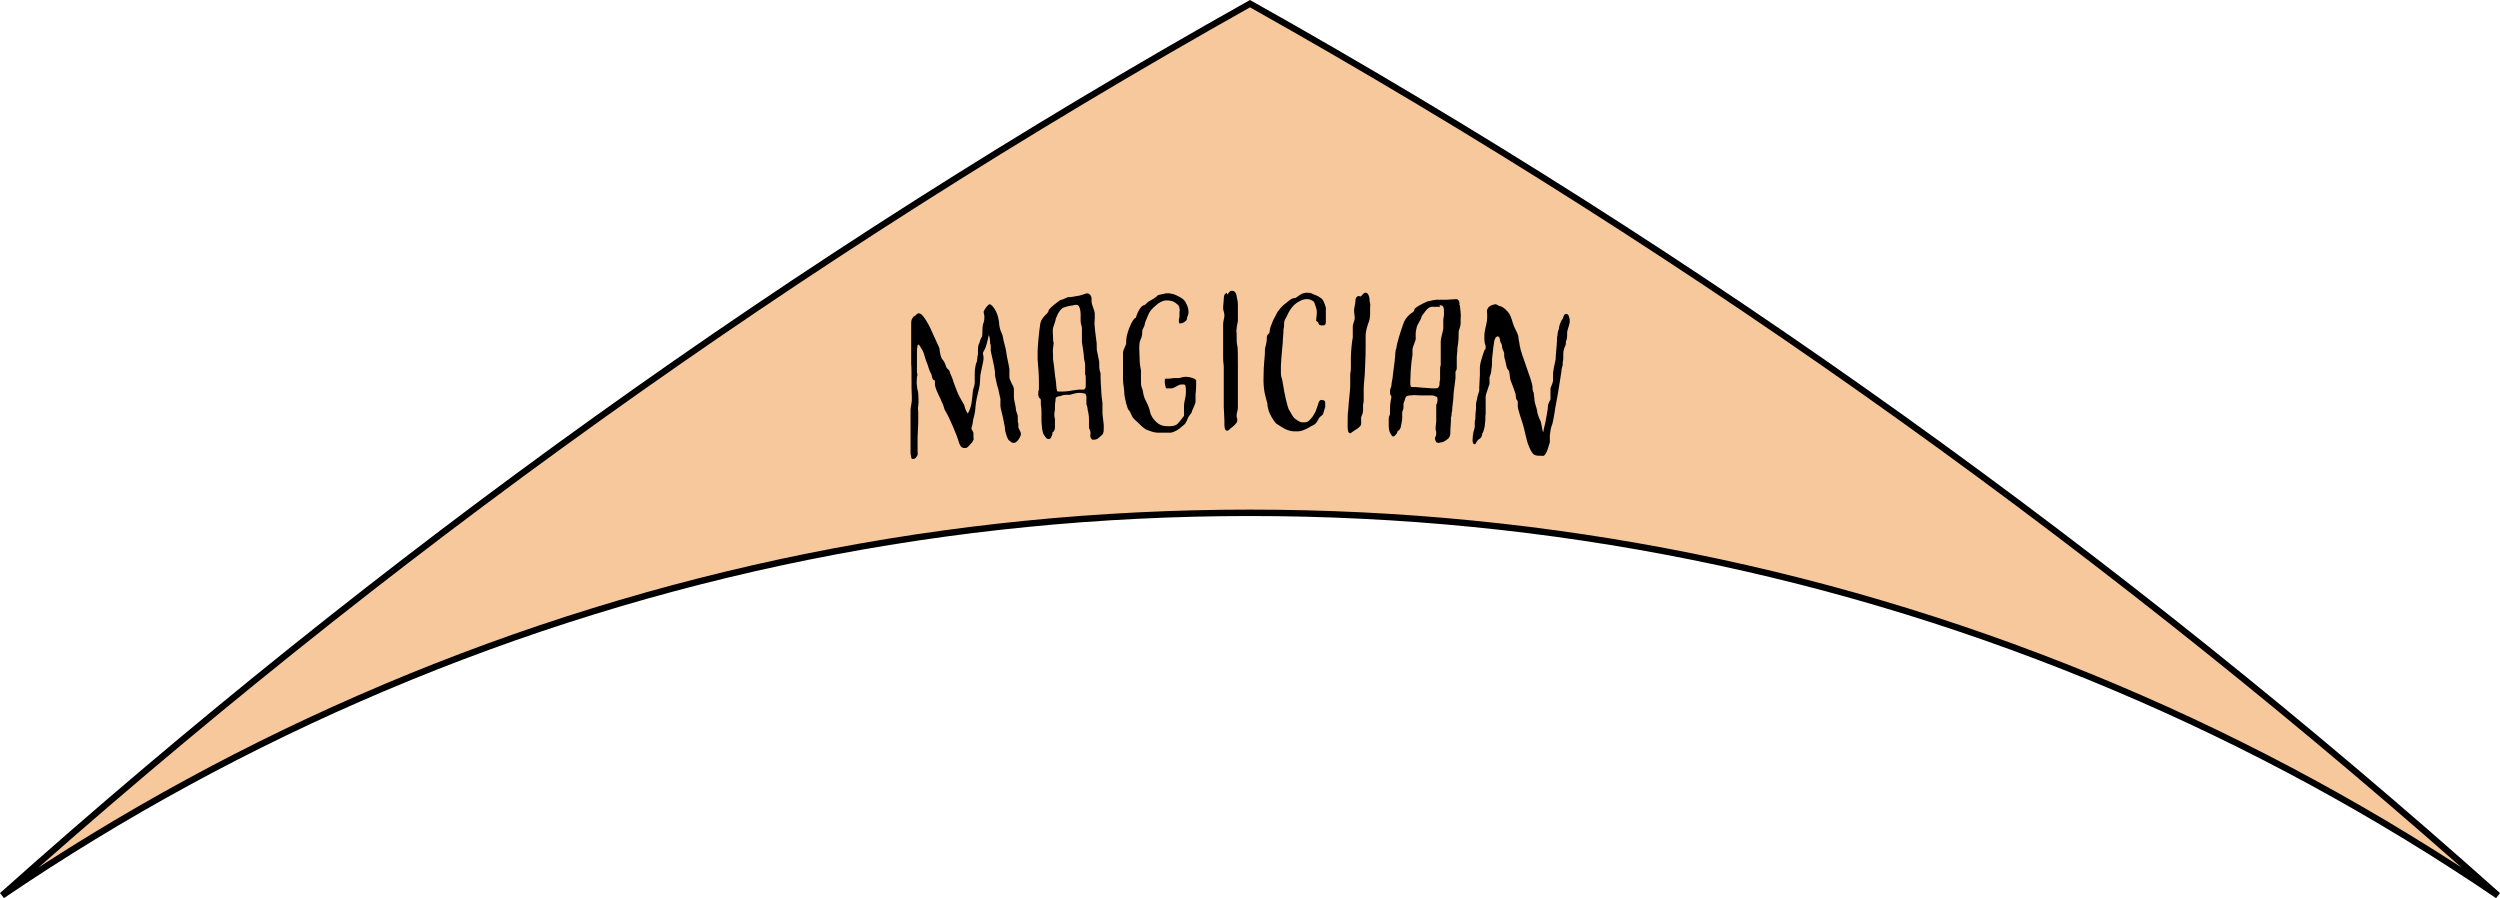<?xml version="1.0" encoding="UTF-8"?>
<svg id="Layer_1" xmlns="http://www.w3.org/2000/svg" version="1.1" viewBox="0 0 389.48 139.921">
  <!-- Generator: Adobe Illustrator 29.4.0, SVG Export Plug-In . SVG Version: 2.1.0 Build 152)  -->
  <defs>
    <style>
      .st0 {
        fill: #f7c89c;
        stroke: #000;
        stroke-miterlimit: 10;
      }
    </style>
  </defs>
  <path class="st0" d="M59.871,107.125c42.722-18.07,88.099-27.232,134.869-27.232s92.146,9.162,134.869,27.232c20.981,8.874,40.868,19.705,59.538,32.383C330.108,86.804,265.493,40.285,194.739.573,123.986,40.285,59.372,86.804.333,139.507c18.67-12.677,38.556-23.508,59.538-32.382Z"/>
  <path d="M142.554,49.201s.3-.3.5-.4c.2,0,.5.1.8.5.6.8,1.1,1.8,1.3,2.3s.8,1.7,1,2.2q.2.4.2.5s.1,1,.3,1.4c.2.5.3.3.5.8.2.4.2.6.3.7v.1s.5.4.5.6.4.9.5,1.3.4,1.1.7,1.9c.3.8,1,1.8,1.1,2.1,0,.3.4,1.1.5,1.2.1,0,.5-.9.6-1.6.1-.8.2-1.5.2-1.8s.3-.9.3-1.4v-1.6c0-.5.2-1.5.3-1.6s.1-1.1.2-1.1v-.6c0-.3,0-.9.2-1.2.1-.4.3-.9.4-1s.1-1,.1-1.1,0-.5.1-.9.2-.4.2-1v-.2c0-.3-.1-.4-.1-.6v-.2c.2-.4.6-1,.9-1.1h0c.3,0,.7.5,1,1.1s.4,1.1.5,1.8c0,.6.2,1.2.4,1.6.2.4.2.8.3,1.2.1.4.3,1,.4,1.7.1.9.4,1.9.5,2.7v1.2c0,.4.2.6.3.9.1.4.3.3.4,1v1.2c0,.6.2,1.0.3,1.8,0,.5.2.7.3,1.2,0,.7,0,1,.1,1.2v.6c.1.3.4.7.4,1,0,.4-.6,1.4-1.1,1.4-.1,0-.3,0-.5-.2-.5-.3-.5-.6-.7-1.1-.1-.3-.2-.7-.2-1.1-.4-2.3-.7-2.9-.7-3.4v-1.1c-.2-.7-.3-1.6-.5-2-.1-.4-.2-.9-.3-1.4s0-.9-.1-1.1c0-.3-.5-2.4-.6-2.9v-.6c0-.2,0-.4-.1-.6,0-.4-.1-1.2-.2-1.3,0-.1-.3,1.4-.5,1.9-.2.6-.5.7-.4,1.1s.1.8,0,1.2-.3,1.4-.4,1.9,0,1.2-.2,2.1-.4,1.6-.5,2.3c-.1.6-.1,1.5-.3,2.1-.2.6-.2,1.4-.4,1.8v.2c0,.2.3.4.3.7v.7c.1.2,0,.4-.2.7-.4.4-.6.8-1,.9-.5,0-.8,0-1.1-1-.3-1.1-1.4-3.5-1.5-3.7s-.5-1-.7-1.3c-.1-.3-.2-.8-.4-1.1-.1-.3-.3-.7-.5-1.1-.2-.4-.5-1.1-.6-1.6v-.6s0-.2-.2-.2c-.3-.2-.2-.6-.4-1-.3-.4-.5-1.4-.7-1.8-.2-.4-.4-1.4-.5-1.5,0-.1-.4-.8-.7-1.2h-.1c-.2,0-.2,1-.2,1.7v2.7c.1.2.1.3,0,.6,0,.5-.1,1,0,1.4,0,.5.2.9.2,1.2s.1,1.4,0,1.9,0,.6,0,1.1v1.5c0,.7-.1,1.6-.1,2.3v2.1c0,.7.1.6-.2,1-.1.2-.3.3-.5.3-.1,0-.3,0-.3-.3,0-.2-.1-.4-.1-.6v-6.7c0-.5.2-1.1.2-1.6v-.5c-.1-1.1,0-4.4-.1-5.1v-6.4c0-.6.2-.7.4-1h0l.2-.1Z"/>
  <path d="M170.054,46.901c0,.6.4,1.2.5,1.9v.8c0,.4-.1.8,0,1.3,0,.5.2,1.6.3,2.6,0,.6,0,1.2.1,1.4.1.6.2.9.3,1.5v.7c0,.6.2,1,.2,1,0,0,0,1.6.1,2.5,0,.6.1,1.5.2,2.2v1.5c0,.4.1.8.2,1.9v.4c0,.3,0,.7-.1.9,0,.2-.7.7-.8.8-.1.1-.4.2-.6.2h-.3c-.1-.1-.3-.3-.3-.6,0-.2.1-.4,0-.7,0-.2-.2-.4-.2-.6v-1.2c0-.6-.1-1.2-.2-1.5,0-.3-.1-.7-.2-.9v-1.1c0-.3-.1-.6-.3-.6-.2,0-.4-.1-.8-.1-.5,0-1.1.2-1.1.2-.1,0-.2.1-.4.1-.7,0-1.1,0-1.4.2-.2,0-.9.1-.8.5,0,.3-.1.6-.1.9v.6c0,.3-.1.5-.1.8,0,.2,0,.4.1.8v1.3c0,.2-.1.6-.3.7s0,.3-.2.6c-.1.3-.2.5-.5.5s-.5-.3-.6-.5c-.2-.2-.3-.5-.4-1.1,0-.3-.1-.8-.1-1.1v-1.3c0-.2,0-.8-.1-1.4v-.6c0-.1,0-.2-.1-.3-.2-.1-.3-.4-.3-.6,0-.3,0-.6.1-.8v-1.3c0-1.1-.1-2.2-.2-3.4v-1.3c0-.5.2-2.9.4-4.2.1-.7.6-1.2.9-1.5.2-.2.4-.4.4-.6,0-.2.8-.9,1.1-1.1s.7-.6.9-.6c.2,0,.7-.3,1-.4.4,0,1.1-.1,1.5-.2.4,0,1.3-.4,1.5-.4.4,0,.7.4.7.8h0l-0.0.4ZM167.054,47.601c-.4,0-1,.2-1.3.3-.4.1-.7.6-.9.9-.1.3-.4.8-.4,1s-.3.9-.4,1.3c-.1.5,0,.8,0,1.3s0,.8.1,1c0,.3-.2,1.1-.1,1.7v.9c.2,1.1.3,2.7.4,3.1.1.5.1,1.4.2,1.7,0,.2.1.2.4.2h.5c.8,0,1.5-.2,2.5-.3h.7c.3,0,.4-.3.4-.6v-.9c0-.4,0-.7-.1-.9v-1.4c0-.5-.2-.9-.2-1.4,0-.4-.2-1.5-.3-2.2v-2.2c0-.3-.2-.6-.2-1.1v-1c0-.5-.1-1.3-.5-1.5h-.4l-.4.1Z"/>
  <path d="M184.154,50.401h-.4s-.1-.2-.1-.3,0-.5.1-.7v-.8c0-.1.1-.3,0-.5,0-.4-.2-.6-.6-.9-.4-.3-.8-.4-1.5-.4-.5,0-1.2.4-1.6.8-.5.4-1,1-1.1,1.3s-.5,1.1-.6,1.5c0,.5-.4.8-.4,1.2,0,.3,0,.8-.3,1.4s-.1,2.3-.1,3.2c0,.5.1.9.2,1.5v1.7c0,.3,0,.6.1.9.3.7.2,1.2.5,1.8s.7,1.4.8,2c.1.6.6,1.4,1.3,1.9.6.4,1.1.4,1.8.4.8,0,1.2-.3,1.4-.6.3-.3.6-.8.8-1v-1.6c0-.6.3-1.3.3-2.1,0-.6,0-1.2-.3-1.2h-.3c-.2,0-.4,0-.7.2-.4.2-.7.4-.9.4h-.9s-.2-.6-.2-1.1c0-.2,0-.3.1-.4.2,0,.8,0,1.3-.1h.7c.4,0,.6-.2,1.2-.2s1.6.3,1.6.6,0,1.6-.1,2.1v1.2c-.1.6-.6,1.4-.6,1.6s-.4.4-.7,1.2c-.3.8-.7.9-1,1.2s-1,.7-1.5.8h-2.2c-.5,0-1.2-.3-1.5-.4-.4-.1-1-.7-1.3-1s-.8-.7-1-1-.4-1-.6-1.1-.7-2-.7-2.7c0-.6-.2-1.4-.2-2.1v-4.1c0-.4.2-.7.4-1.2.2-.4,0-.6.2-1.5s.6-1.8.9-2.3.5-.5.5-.5c0,0,.2-.7.5-1.2s.5-.7.9-.8h0c.3-.2.3-.4.9-.7s1.2-.8,1.1-.8c0,0,.7-.2,1.3-.3h.5c.8.1,1.1.3,1.5.5s.9.5,1.1,1c.2.4.4.8.4,1.3,0,.3,0,.5-.2.9,0,.5-.2.6-.5.8-.1.1-.5.2-.7.2h.4Z"/>
  <path d="M191.154,45.901c.3-.2.4-.6.7-.6h.1c.3,0,.6.2.7.8.1.7.2.7.2,1.4v2.5c-.1.6-.3,1.3-.2,1.9,0,.8,0,1.6.1,1.9s.1,1.5.1,3.3v6.4c0,.4-.2.9-.2,1.1,0,.3,0,.5.1.6v.4c-.1.4-.6.8-1,1.1-.3.3-.4.4-.6.4-.4,0-.4-.8-.4-1v-.6c0-.7-.1-1.6-.1-2.1v-6.3c0-.3-.1-.7-.1-1.3v-5.3c0-.5.2-.9.2-1.4,0-.4-.2-.7-.2-1.1,0-.5.1-1,.1-1.4,0-.6.1-.8.5-1h0l-0.0.3Z"/>
  <path d="M205.054,50.001v-.2c0-.3.1-.7.1-1.2s-.2-.8-.3-1.2-.2-.5-.7-.7c-.2-.1-.4-.1-.6-.1-.5,0-.9.2-1.4.5-.8.5-1.3,1.3-1.7,2.2-.1.3-.4.5-.4,1.1,0,.3,0,.6-.1.9,0,.2,0,.5-.1,1.7,0,.2,0,.5-.1,1.3-.1,1.1-.2,2.3-.2,2.7v1c0,.3,0,.5.1.8s.2.8.3,1.5.6,3.2.9,3.6.5,1.1,1,1.4c.4.3.8.5,1,.5.7,0,.9,0,1.4-.6.2-.2.5-.7.6-.9.1-.1.4-1.1.5-1.3,0-.2.2-.7.5-.7s.6.1.6.4v.7c-.1.3-.2.7-.3,1,0,.3-.5.4-.7.8s-.4.8-.8,1-.6.3-.9.5c-.4.2-1,.5-1.6.5h-.6c-.5,0-1.3-.3-1.6-.5s-.7-.4-1.1-.7-1.1-1.6-1.2-2-.2-.7-.2-1.1c-.2-.9-.7-1.9-.6-4.4,0-1.6.2-3,.2-3.4,0-.5,0-.8.1-1.1s.2-.9.2-1.2,0-.6.3-.8c.2-.1.1-.6.3-1.1.2-.5.4-1.1.6-1.4s.4-.9.7-1.2c.2-.3.8-.9,1.1-1.1s.7-.6,1-.7c.3-.1.5,0,.8-.3.4-.3.8-.6,1.5-.6s.8.2,1.1.3,1,.4,1.3.8c.3.4.4,1,.5,1.2v2.1c0,.4,0,.7-.5.7s-.6-.1-.7-.5h0l-.3-.2Z"/>
  <path d="M211.954,46.201c.3-.2.4-.5.7-.6h.1c.3,0,.5.3.6.9,0,.7.2.7.1,1.4v1c0,.5-.1,1.1-.3,1.5-.2.6-.4,1.3-.4,1.9v1.9c0,.3,0,1.5-.1,3.3,0,1-.2,2.3-.2,3v1.9c0,.3-.1.5-.1.7v.8c0,.4-.2.9-.3,1.1v1.1c-.1.4-.6.7-1.1,1-.3.2-.5.4-.6.4-.4,0-.4-.8-.4-1v-.6c0-.7,0-1.6.1-2.1,0-.6.3-3.1.3-3.6v-1.8c0-.3.1-.6.1-.9v-1.7c0-1,.2-2.9.3-3.2v-1.7c0-.5.3-.9.3-1.4,0-.4-.1-.7-.1-1.1,0-.5.2-1,.2-1.4,0-.6.2-.8.5-.9h0l.3.1Z"/>
  <path d="M227.454,47.601c0,.6.2,1.2.1,2v.8c0,.4-.2.8-.3,1.2,0,.5,0,1.6-.2,2.6,0,.6-.1,1.2-.1,1.4v1.6c0,.5-.1.5-.2.7v1s-.2,1.6-.3,2.4c0,.6-.1,1.5-.2,2.2,0,.3,0,.6-.1.8,0,.2,0,.5-.1.7,0,.4,0,.8-.1,2v.4c0,.3-.1.7-.3.9s-.8.6-1,.6-.4.1-.6.1l-.3-.1c0-.1-.2-.3-.2-.6,0-.2.2-.4.2-.7,0-.2,0-.4-.1-.7,0,0,0-.6.1-1.2v-2.4c0-.2,0-.4.1-.4,0,0,.1-.3.1-.5,0-.3,0-.6-.2-.6-.2-.1-.4-.2-.7-.2h-1.7c-.7,0-1.1-.1-1.5,0-.3,0-.8,0-.9.4-.1.3-.2.6-.3.9v.6c0,.3-.2.5-.2.8v.8c0,.5-.2,1.2-.2,1.3,0,.2-.2.6-.4.7-.2,0-.1.3-.3.5-.2.2-.3.4-.5.4s-.4-.4-.5-.6-.2-.6-.2-1.1v-1.1c0-.2.1-.4.2-.7v-.6c0-.2,0-.8.1-1.4,0-.2.1-.4.1-.5v-.3c-.2-.2-.2-.4-.2-.7s.1-.6.2-.8c0-.2.1-.9.2-1.3.1-1.1.3-2.2.4-3.4,0-.2,0-.8.2-1.3,0-.5.7-2.8,1.2-4.1.3-.6.8-1.1,1.1-1.3.2-.1.5-.3.5-.6,0-.2.9-.7,1.3-.9s.8-.4,1-.4.7-.2,1.1-.2h1.5c.4,0,1.4-.1,1.6-.1.4,0,.6.5.5.9h0l.1.1ZM224.354,47.801h-1.3c-.4,0-.8.4-1,.7s-.6.7-.6.9-.4.8-.6,1.2-.2.8-.3,1.2v1c0,.3-.4,1-.5,1.6v.9c-.2,1.1-.3,2.7-.3,3.1,0,.5-.1,1.4,0,1.7q0,.2.3.2h.5c.8.1,1.5.1,2.5.2h.7c.3,0,.4-.2.5-.5,0-.1,0-.5.1-.9v-1.4c0-.3,0-.6.1-.8v-3.6c0-.7.3-1.4.4-2.1v-1.1c0-.2,0-.5.1-1,0-.5.1-1.3-.3-1.5,0,0-.2,0-.4-.1h0l.1.3Z"/>
  <path d="M233.654,47.701c.4,0,1.1.6,1.5,1.2.3.5.5,1.4.7,1.9s.7,1.3.7,1.7.2,1,.2,1.3c.2,1.4,2,5.6,2,6.5s.2.7.2,1,.1.6.1,1c0,.4.3,1.1.4,1.6,0,.4.3,1.2.5,1.6.2.3.2.9.3,1.2,0,.2.1.6.2.6v-.1c0-.3.3-1.2.4-1.9s.3-1.5.3-2c0-.4.3-.8.4-1.1v-1.7c.1-.4.3-.6.4-1.2v-1.2c.1-.8.3-1.6.4-2.1,0-.6.2-2.3.2-2.8,0-.3,0-.7.1-1,0-.4.1-.7.2-.9,0-.3.2-1.1.5-1.5s.2-.8.6-.9h.1c.3,0,.5.6.5,1.1,0,.6-.3,1.1-.4,1.7,0,.7,0,1.1-.2,1.5,0,.3,0,.6-.2.9-.1.3-.2.6-.2.9,0,.6,0,1.1-.1,1.5v.4c-.1.3-.2.6-.2,1-.1.6-.6,3.9-.8,4.8-.2.9-.4,2.9-.7,3.6-.2.5-.2.9-.3,1.5v1.1c-.2.6-.4,1.4-.6,1.7-.2.3-.3.5-.7.4h-.4c-.4,0-.8-.1-1-.4-.3-.4-.5-.9-.7-1.4s-.6-2.5-.8-3.1-.8-2.4-.8-2.8v-.8c-.2-.3-.3-.3-.3-.8s-.6-1.8-.8-2.4c-.2-.6-.1-1.4-.4-1.7s-.3-.9-.4-1.2c0-.2-.3-.8-.2-1.2,0-.3-.1-.4-.3-.9-.1-.5,0-.6-.3-1-.1-.2,0-.8-.4-.9-.2,0-.5.2-.6,1-.2,1.3-.2,1.8-.3,2.5,0,.6,0,1.1-.1,1.6,0,.6-.2.9-.3,1.3v1c-.2.7-.5,1.4-.6,1.9v2.8c-.1.4,0,1.1-.1,1.4,0,.5-.2,1.3-.4,1.6-.1.2,0,.6-.5.9s-.5.9-.7.8c-.3,0-.4-.3-.3-1.3.1-.9.3-1.1.3-1.4v-.6c0-.2,0-.4.1-.6v-.4c0-.2,0-.3.1-1.3v-.6c0-.4.2-.8.2-1.1.1-.4.2-.7.3-1v-.5c0-.6.1-1.4.1-2v-1.1c0-.6.2-1.1.3-1.5.2-.6.3-1,.4-1.2,0-.1.2-.2.2-.3v-.4c-.2-.5-.2-.7-.2-1.7,0-.6.3-1.5.4-2.2.1-1,0-1.3,0-1.5,0-.1,0-.2.1-.4.2-.5,1-.7,1.3-.7h0l.6.3Z"/>
</svg>